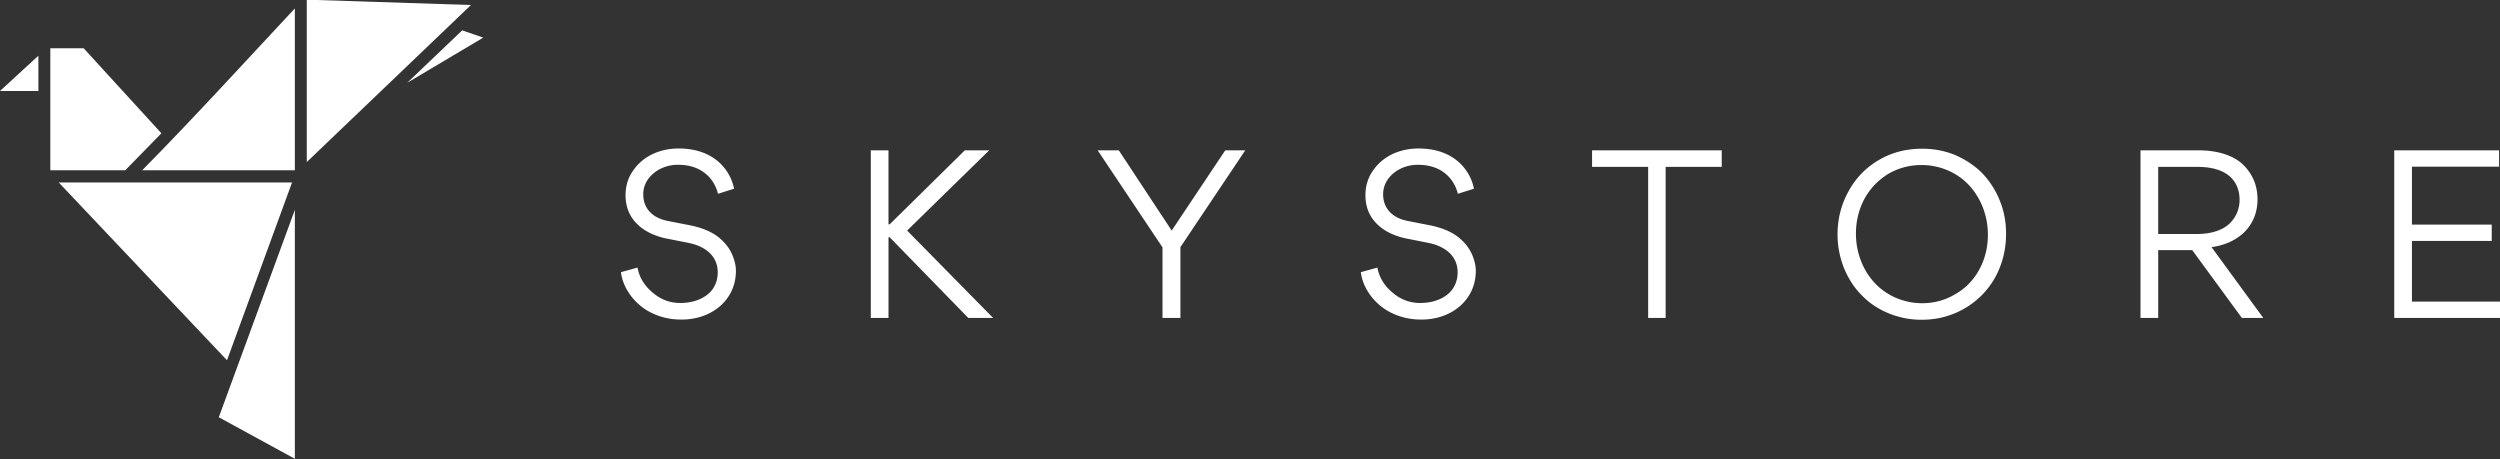 <svg xmlns="http://www.w3.org/2000/svg" class="css-1j8o68f" viewBox="0 0 370.396 68.024"><rect x="0" y="0" width="370.396" height="68.024" fill="#333333" stroke="none"/><path fill="#ffffff" xmlns="http://www.w3.org/2000/svg" d="m60.783 964.362 27.18.884-27.18 25.995zm-1.975 1.451v26.785H33.54c8.617-8.733 16.88-17.81 25.268-26.785zm27.706 3.628 3.486 1.2-12.588 7.476zm-68.184 2.966h5.523l12.865 14.07-5.985 6.121H18.33v-20.19zm-1.974 1.23v5.837H10zm3.363 20.98h38.627l-10.768 29.435zm39.09 4.543v41.202l-12.588-6.877c4.197-11.443 8.388-22.88 12.587-34.325z" overflow="visible" style="text-indent:0;text-transform:none;direction:ltr;block-progression:tb;baseline-shift:baseline;enable-background:accumulate" transform="matrix(.895 0 0 .895 -8.95 -863.151)"/><path fill="#ffffff" d="M100.788 47.34c-2.35 0-4.599-.885-6.063-2.179-1.533-1.328-2.52-3.1-2.725-4.837l2.452-.68c.273 1.464 1.022 2.69 2.248 3.712 1.192 1.022 2.555 1.533 4.088 1.533 1.43 0 2.758-.341 3.814-1.09 1.056-.716 1.737-1.942 1.737-3.44 0-1.738-.92-2.862-2.077-3.543-.818-.477-1.533-.68-2.35-.851l-3.27-.647c-.681-.137-1.397-.375-2.18-.716-.783-.374-1.465-.817-2.044-1.396-1.158-1.124-1.737-2.555-1.737-4.292 0-1.362.375-2.588 1.124-3.644.75-1.09 1.703-1.874 2.895-2.453 1.192-.545 2.453-.817 3.85-.817 5.347 0 7.697 3.304 8.208 5.96l-2.385.75c-.408-1.771-2.01-4.292-5.858-4.292-2.657-.068-5.245 1.805-5.211 4.394 0 1.907 1.192 3.44 3.61 3.917l3.134.613c2.112.409 3.746 1.124 4.836 2.18a6.452 6.452 0 0 1 1.635 2.282c.34.852.511 1.6.511 2.282.034 4.36-3.644 7.357-8.242 7.255zm30.851-.237h-2.622v-24.83h2.622V33.24h.17l11.139-10.968h3.61l-12.16 11.888 12.739 12.943h-3.679L131.81 35.147h-.17v11.956zm41.956-12.943 7.936-11.888h2.963l-9.605 14.34v10.49h-2.656V36.647l-9.605-14.374h3.133zm36.813 13.18c-2.35 0-4.599-.885-6.063-2.179-1.533-1.328-2.52-3.1-2.725-4.837l2.452-.68c.273 1.464 1.022 2.69 2.248 3.712 1.192 1.022 2.555 1.533 4.088 1.533 1.43 0 2.758-.341 3.814-1.09 1.056-.716 1.737-1.942 1.737-3.44 0-1.738-.92-2.862-2.077-3.543-.818-.477-1.533-.68-2.35-.851l-3.27-.647c-.681-.137-1.397-.375-2.18-.716-.783-.374-1.465-.817-2.044-1.396-1.158-1.124-1.737-2.555-1.737-4.292 0-1.362.375-2.588 1.124-3.644.75-1.09 1.703-1.874 2.895-2.453 1.192-.545 2.453-.817 3.85-.817 5.347 0 7.697 3.304 8.208 5.96l-2.385.75c-.408-1.771-2.01-4.292-5.858-4.292-2.657-.068-5.245 1.805-5.211 4.394 0 1.907 1.192 3.44 3.61 3.917l3.134.613c2.112.409 3.746 1.124 4.836 2.18a6.452 6.452 0 0 1 1.635 2.282c.34.852.511 1.6.511 2.282.034 4.36-3.644 7.357-8.242 7.255zm36.37-22.615v22.378h-2.59V24.725h-8.31v-2.453h19.21v2.453h-8.31zm50.436 9.911c0 2.35-.545 4.496-1.6 6.438a12.142 12.142 0 0 1-4.497 4.598c-1.941 1.124-4.053 1.703-6.437 1.703-1.737 0-3.372-.34-4.94-.988-1.532-.647-2.86-1.532-3.95-2.69-1.09-1.09-1.942-2.419-2.589-3.986-.613-1.566-.953-3.201-.953-4.938 0-2.35.545-4.496 1.635-6.438a11.755 11.755 0 0 1 4.495-4.632c1.908-1.124 4.054-1.669 6.404-1.669 1.737 0 3.372.307 4.939.954 1.532.681 2.86 1.567 3.95 2.656a12.73 12.73 0 0 1 2.59 4.02c.646 1.566.953 3.201.953 4.972zm-2.69.137c0-2.793-1.023-5.382-2.726-7.255s-4.257-3.066-7.118-3.066c-1.84 0-3.509.477-5.007 1.363-1.499.953-2.657 2.18-3.474 3.712-.818 1.567-1.227 3.27-1.227 5.11 0 2.758 1.022 5.381 2.725 7.22 1.703 1.874 4.258 3.066 7.085 3.066 1.84 0 3.508-.477 5.007-1.397 1.532-.885 2.69-2.146 3.508-3.678s1.226-3.236 1.226-5.075zm40.797 12.33h-3.168l-7.357-10.048h-5.04v10.048h-2.624v-24.83h8.618c2.929 0 5.28.817 6.641 2.18s2.078 3.065 2.078 5.074c0 4.19-3.133 6.608-6.812 7.085zm-15.566-22.378v9.945h5.756c2.18 0 3.883-.613 4.87-1.6.955-.954 1.431-2.146 1.431-3.475 0-2.452-1.498-4.87-6.233-4.87h-5.824zm34.973 22.378v-24.83h15.532v2.418h-12.91v8.583h11.82v2.418h-11.82v8.992h13.046v2.419h-15.668z"/></svg>

